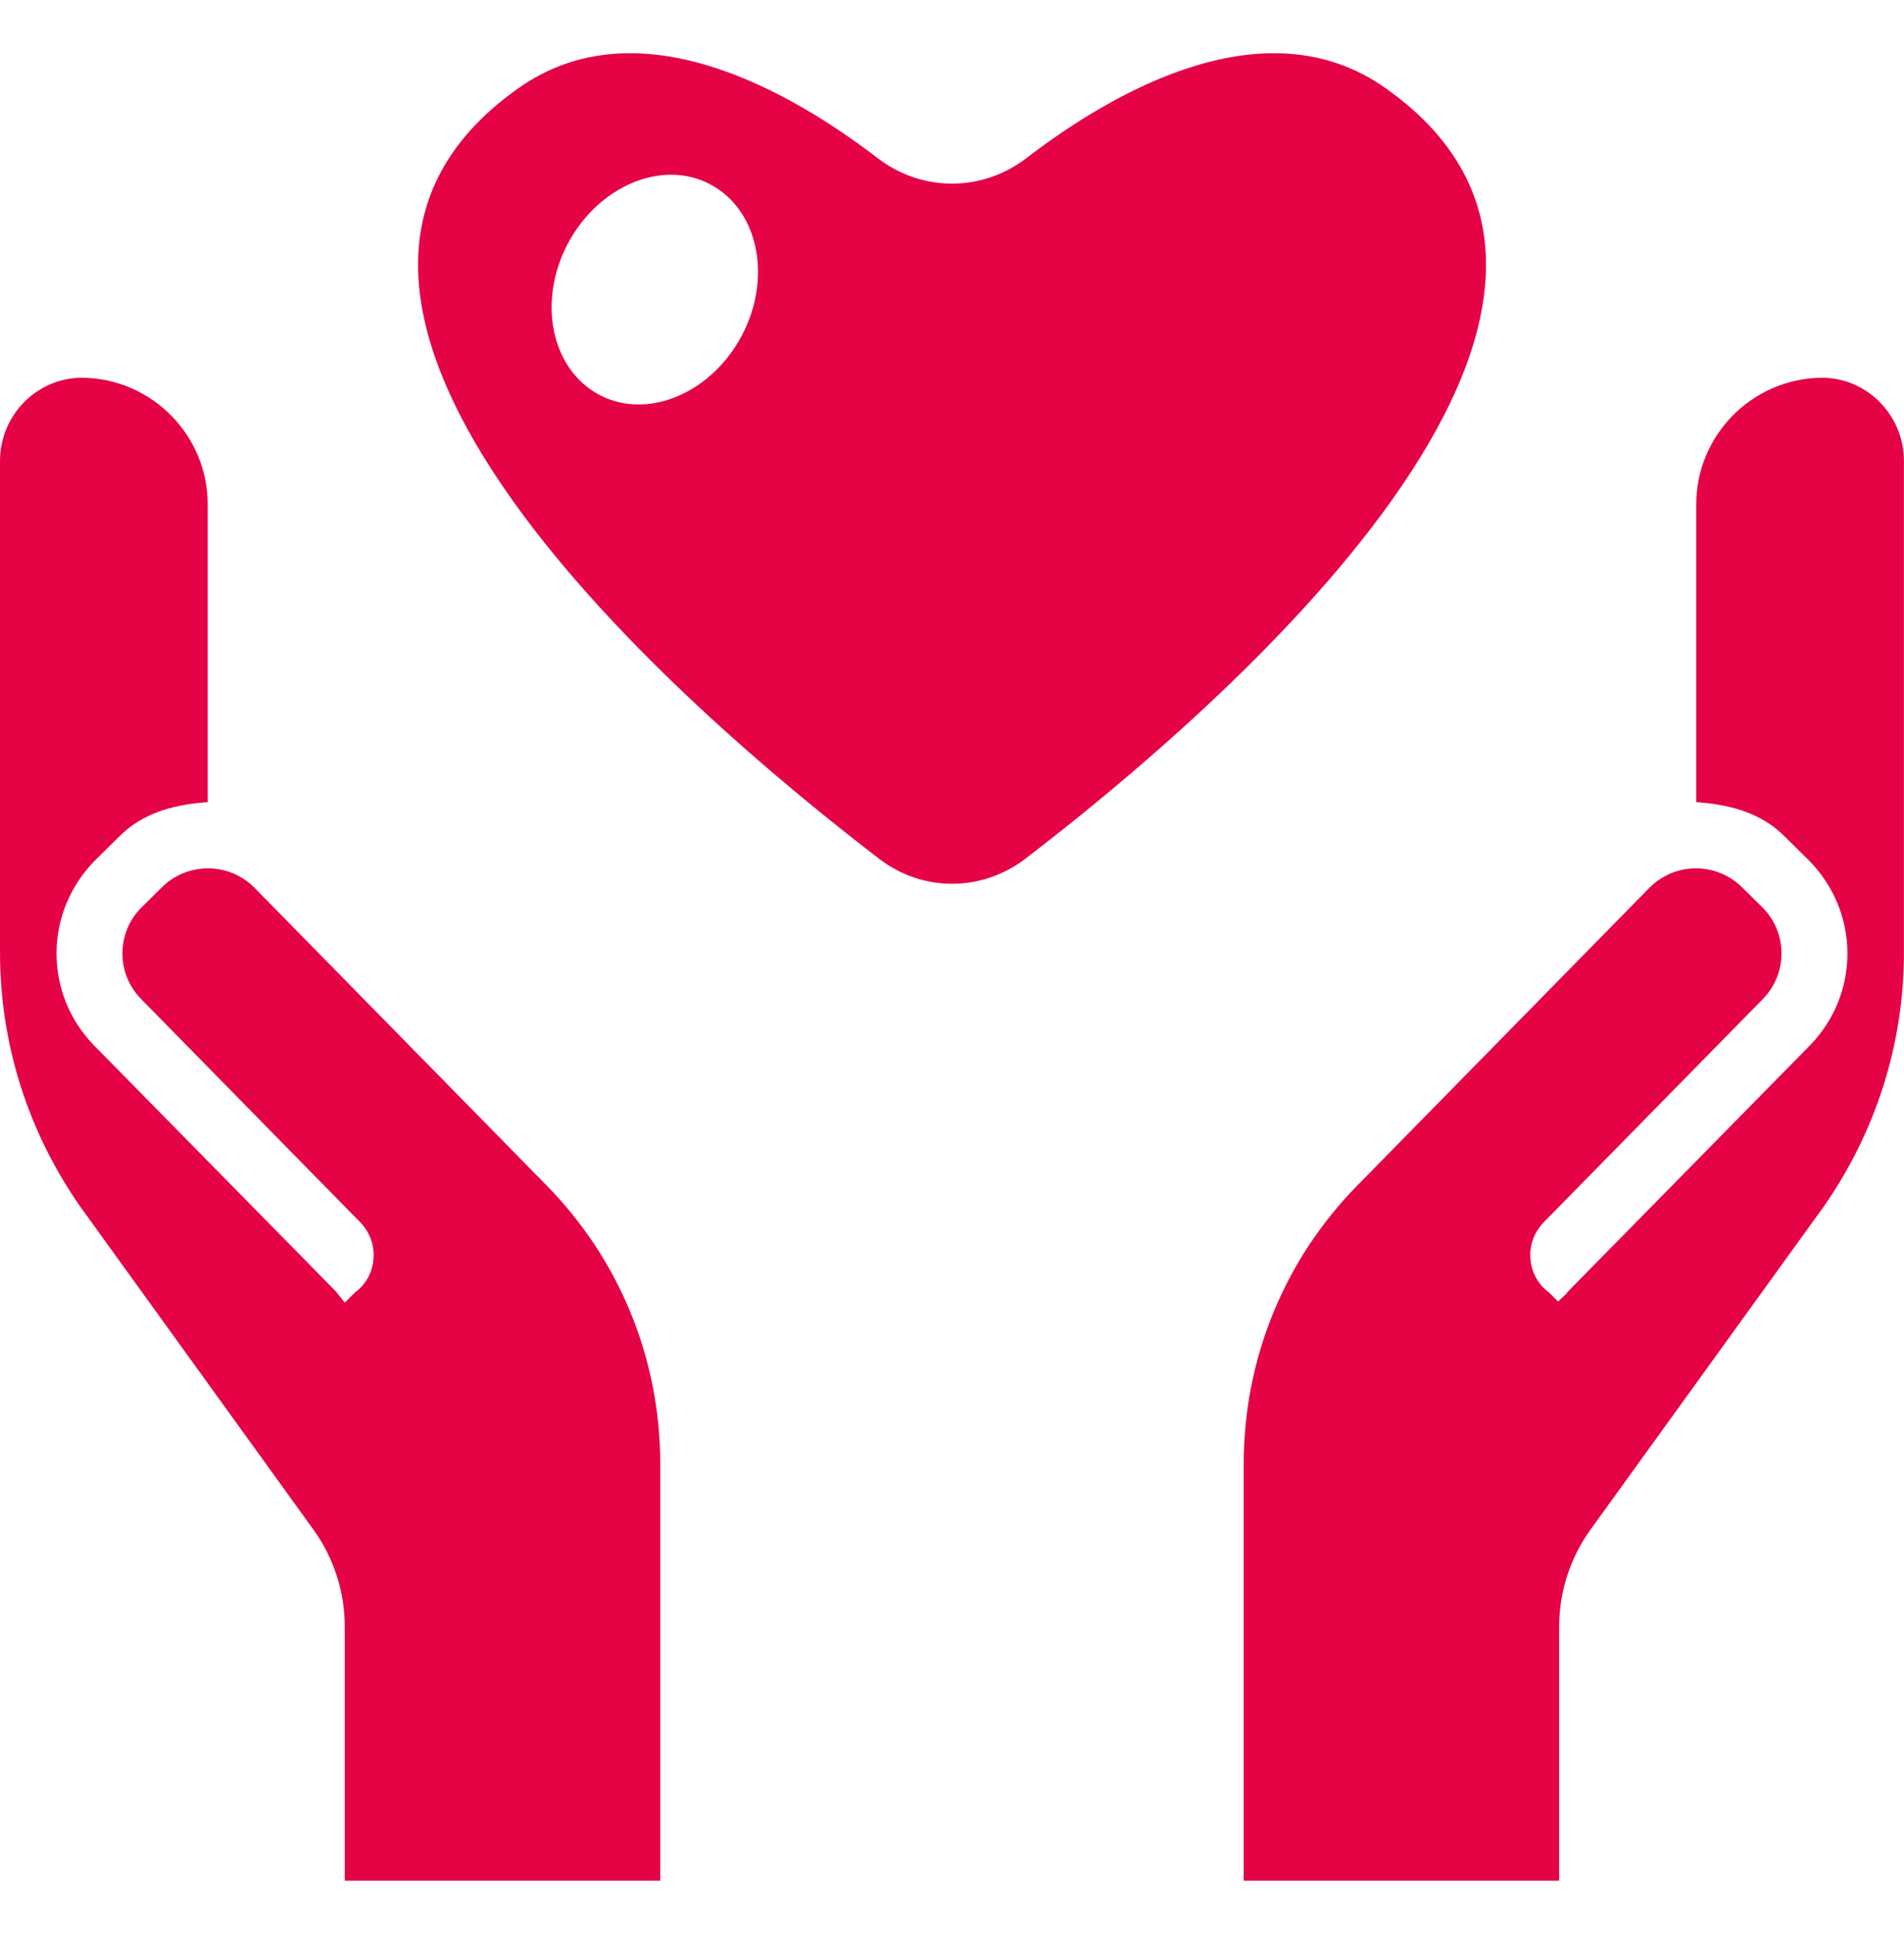 <svg width="64" height="65" viewBox="0 0 64 65" fill="none" xmlns="http://www.w3.org/2000/svg">
<g id="&#227;&#129;&#187;&#227;&#129;&#145;&#227;&#130;&#147;">
<g id="Group">
<path id="Vector" d="M8.527 29.808C8.211 29.503 7.818 29.295 7.384 29.217C6.686 29.089 5.947 29.316 5.445 29.817L4.756 30.497C4.342 30.91 4.116 31.462 4.116 32.043C4.116 32.624 4.342 33.175 4.756 33.588L12.111 41.082C12.426 41.407 12.593 41.85 12.554 42.303C12.525 42.756 12.298 43.169 11.934 43.435L11.652 43.717L11.586 43.777L11.284 43.396L3.18 35.154C2.364 34.327 1.901 33.224 1.901 32.043C1.901 30.871 2.364 29.768 3.18 28.931L4.051 28.073C4.788 27.346 5.792 27.055 6.824 26.972C6.857 26.97 6.889 26.963 6.922 26.963H6.957H6.958H6.981V16.949C6.981 14.639 5.125 12.75 2.819 12.696C1.27 12.66 0 13.939 0 15.489V32.004C0 35.076 0.935 38.02 2.688 40.54L10.533 51.405C11.22 52.356 11.589 53.499 11.589 54.673V63.14V63.161V63.187V63.207H22.194V52.868V52.61V52.566V52.543V49.205C22.194 45.68 20.835 42.343 18.364 39.831L8.527 29.808Z" fill="#E50346"/>
<path id="Vector_2" d="M61.179 12.696C58.873 12.75 57.017 14.639 57.017 16.949V26.963H57.04H57.041H57.076C57.109 26.963 57.141 26.97 57.174 26.972C58.206 27.055 59.21 27.346 59.947 28.073L60.818 28.931C61.634 29.768 62.098 30.871 62.098 32.043C62.098 33.224 61.634 34.327 60.818 35.154L52.714 43.396L52.631 43.501L52.372 43.742L52.371 43.742L52.065 43.435C51.7 43.169 51.473 42.756 51.444 42.303C51.405 41.85 51.572 41.407 51.887 41.082L59.243 33.589C59.656 33.175 59.882 32.624 59.882 32.043C59.882 31.462 59.656 30.91 59.243 30.497L58.553 29.818C58.051 29.316 57.313 29.089 56.614 29.217C56.18 29.296 55.787 29.503 55.471 29.808L45.634 39.831C43.163 42.342 41.805 45.68 41.805 49.205V52.543V52.566V52.61V52.868V63.154V63.187V63.207H52.409V63.184V63.14V54.672C52.409 53.499 52.778 52.356 53.465 51.405L61.31 40.54C63.063 38.02 63.998 35.076 63.998 32.004V15.49C63.998 13.939 62.728 12.66 61.179 12.696Z" fill="#E50346"/>
<path id="Vector_3" d="M46.575 2.964C42.568 0.126 37.476 3.034 34.498 5.316C33.009 6.457 30.992 6.457 29.503 5.316C26.526 3.034 21.434 0.126 17.426 2.964C7.117 10.241 23.131 23.946 29.545 28.858C31.006 29.984 32.996 29.984 34.47 28.858C40.884 23.946 56.884 10.241 46.575 2.964ZM20.153 13.274C18.54 12.425 18.053 10.157 19.082 8.196C20.112 6.248 22.254 5.343 23.868 6.192C25.483 7.041 25.969 9.309 24.939 11.271C23.91 13.218 21.768 14.123 20.153 13.274Z" fill="#E50346"/>
</g>
</g>
</svg>
